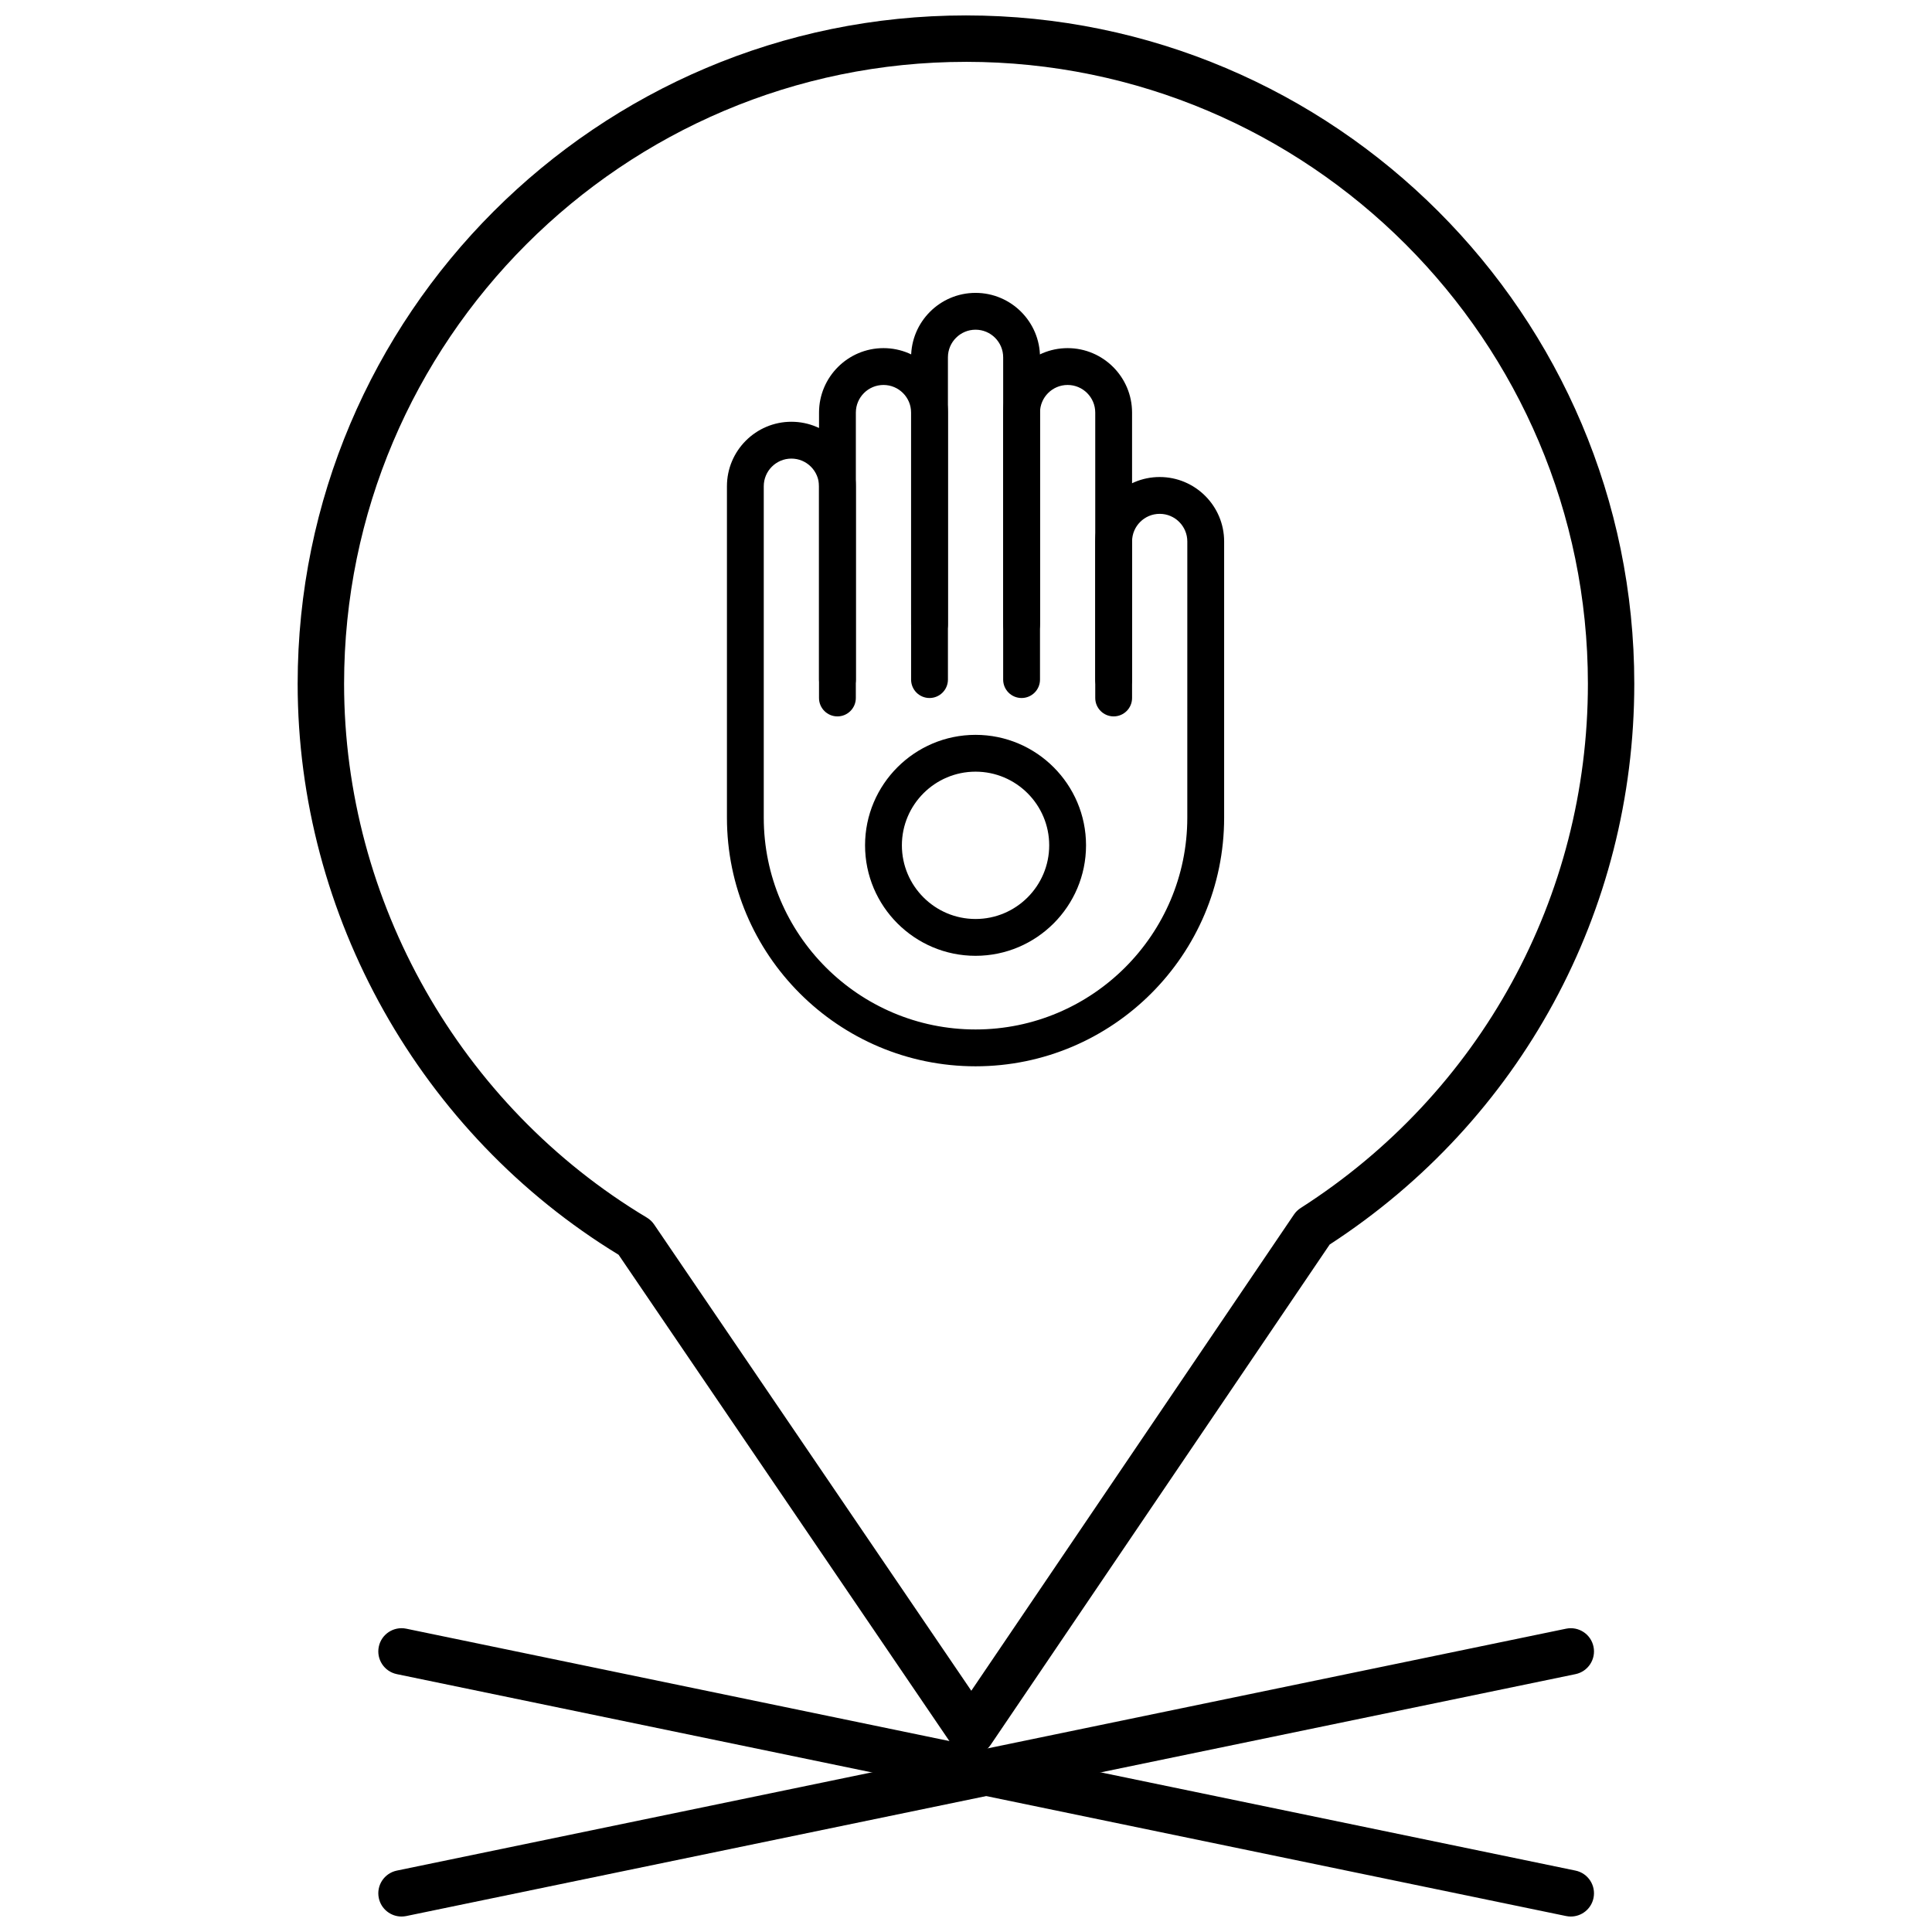 <?xml version="1.0" encoding="UTF-8"?>
<!-- Uploaded to: ICON Repo, www.iconrepo.com, Generator: ICON Repo Mixer Tools -->
<svg width="800px" height="800px" version="1.1" viewBox="144 144 512 512" xmlns="http://www.w3.org/2000/svg">
 <defs>
  <clipPath id="b">
   <path d="m222 148.09h356v461.91h-356z"/>
  </clipPath>
  <clipPath id="a">
   <path d="m244 575h323v76.902h-323z"/>
  </clipPath>
 </defs>
 <g clip-path="url(#b)">
  <path d="m401.41 609.16c-2.035 0-3.938-1.008-5.086-2.691l-88.395-129.95c-52.5-32.008-85.047-89.859-85.047-151.32 0.004-97.66 79.453-177.11 177.11-177.11s177.11 79.449 177.11 177.11c0 60.293-30.152 115.75-80.723 148.61l-89.883 132.65c-1.145 1.688-3.047 2.699-5.086 2.699zm-1.414-448.77c-90.875 0-164.81 73.934-164.81 164.81 0 57.617 30.746 111.83 80.242 141.48 0.766 0.461 1.422 1.078 1.922 1.816l84.055 123.57 85.508-126.2c0.469-0.691 1.074-1.281 1.777-1.73 47.664-30.492 76.121-82.43 76.121-138.94-0.004-90.875-73.938-164.81-164.81-164.81z"/>
 </g>
 <g clip-path="url(#a)">
  <path d="m560.28 651.9c-0.41 0-0.832-0.043-1.25-0.129l-309.87-64.109c-3.328-0.688-5.465-3.941-4.777-7.269 0.688-3.324 3.934-5.453 7.266-4.777l309.87 64.109c3.328 0.688 5.465 3.941 4.777 7.269-0.602 2.91-3.16 4.906-6.016 4.906z"/>
  <path d="m250.4 651.9c-2.856 0-5.414-2-6.016-4.902-0.688-3.324 1.449-6.578 4.777-7.269l309.87-64.109c3.332-0.68 6.578 1.449 7.266 4.777 0.688 3.324-1.449 6.578-4.777 7.269l-309.87 64.109c-0.418 0.082-0.84 0.125-1.25 0.125z"/>
 </g>
 <path d="m402.53 397.3c-16.145 0-29.281-13.137-29.281-29.281s13.137-29.277 29.281-29.277 29.281 13.133 29.281 29.277-13.137 29.281-29.281 29.281zm0-48.801c-10.762 0-19.52 8.758-19.52 19.52 0 10.766 8.754 19.523 19.52 19.523 10.762 0 19.52-8.758 19.52-19.523 0-10.762-8.758-19.52-19.52-19.52z"/>
 <path d="m390.33 328.98c-2.691 0-4.879-2.184-4.879-4.879v-70.762c0-4.039-3.285-7.32-7.32-7.32-4.039 0-7.32 3.285-7.32 7.32v70.762c0 2.695-2.184 4.879-4.879 4.879-2.695 0-4.879-2.184-4.879-4.879v-70.762c0-9.418 7.66-17.082 17.082-17.082 9.418 0 17.078 7.664 17.078 17.082v70.762c-0.004 2.695-2.188 4.879-4.883 4.879z"/>
 <path d="m414.73 314.34c-2.695 0-4.879-2.184-4.879-4.879v-70.766c0-4.039-3.281-7.32-7.32-7.32-4.035 0-7.32 3.281-7.32 7.32v70.762c0 2.695-2.188 4.879-4.879 4.879-2.691 0-4.879-2.184-4.879-4.879v-70.762c0-9.418 7.66-17.078 17.078-17.078s17.082 7.664 17.082 17.078v70.762c0 2.695-2.184 4.883-4.883 4.883z"/>
 <path d="m439.13 328.98c-2.695 0-4.879-2.184-4.879-4.879v-70.762c0-4.039-3.285-7.32-7.32-7.32-4.039 0-7.32 3.285-7.32 7.32v70.762c0 2.695-2.184 4.879-4.883 4.879-2.695 0-4.879-2.184-4.879-4.879v-70.762c0-9.418 7.664-17.082 17.082-17.082 9.418 0 17.078 7.664 17.078 17.082v70.762c0 2.695-2.184 4.879-4.879 4.879z"/>
 <path d="m402.53 426.58c-36.328 0-65.883-29.555-65.883-65.883v-87.844c0-9.418 7.664-17.082 17.078-17.082 9.418 0 17.078 7.664 17.078 17.082v56.121c0 2.695-2.184 4.879-4.879 4.879-2.695 0-4.879-2.188-4.879-4.879v-56.121c0-4.035-3.281-7.32-7.32-7.32-4.039 0-7.32 3.285-7.32 7.32v87.844c0 30.945 25.176 56.121 56.121 56.121 30.945 0 56.121-25.176 56.121-56.121l0.004-73.203c0-4.035-3.281-7.32-7.32-7.32-4.039 0-7.32 3.285-7.32 7.32v41.48c0 2.695-2.184 4.879-4.879 4.879-2.695 0-4.879-2.188-4.879-4.879v-41.48c0-9.418 7.66-17.078 17.078-17.078s17.078 7.664 17.078 17.078v73.203c0.004 36.328-29.551 65.883-65.879 65.883z"/>
</svg>